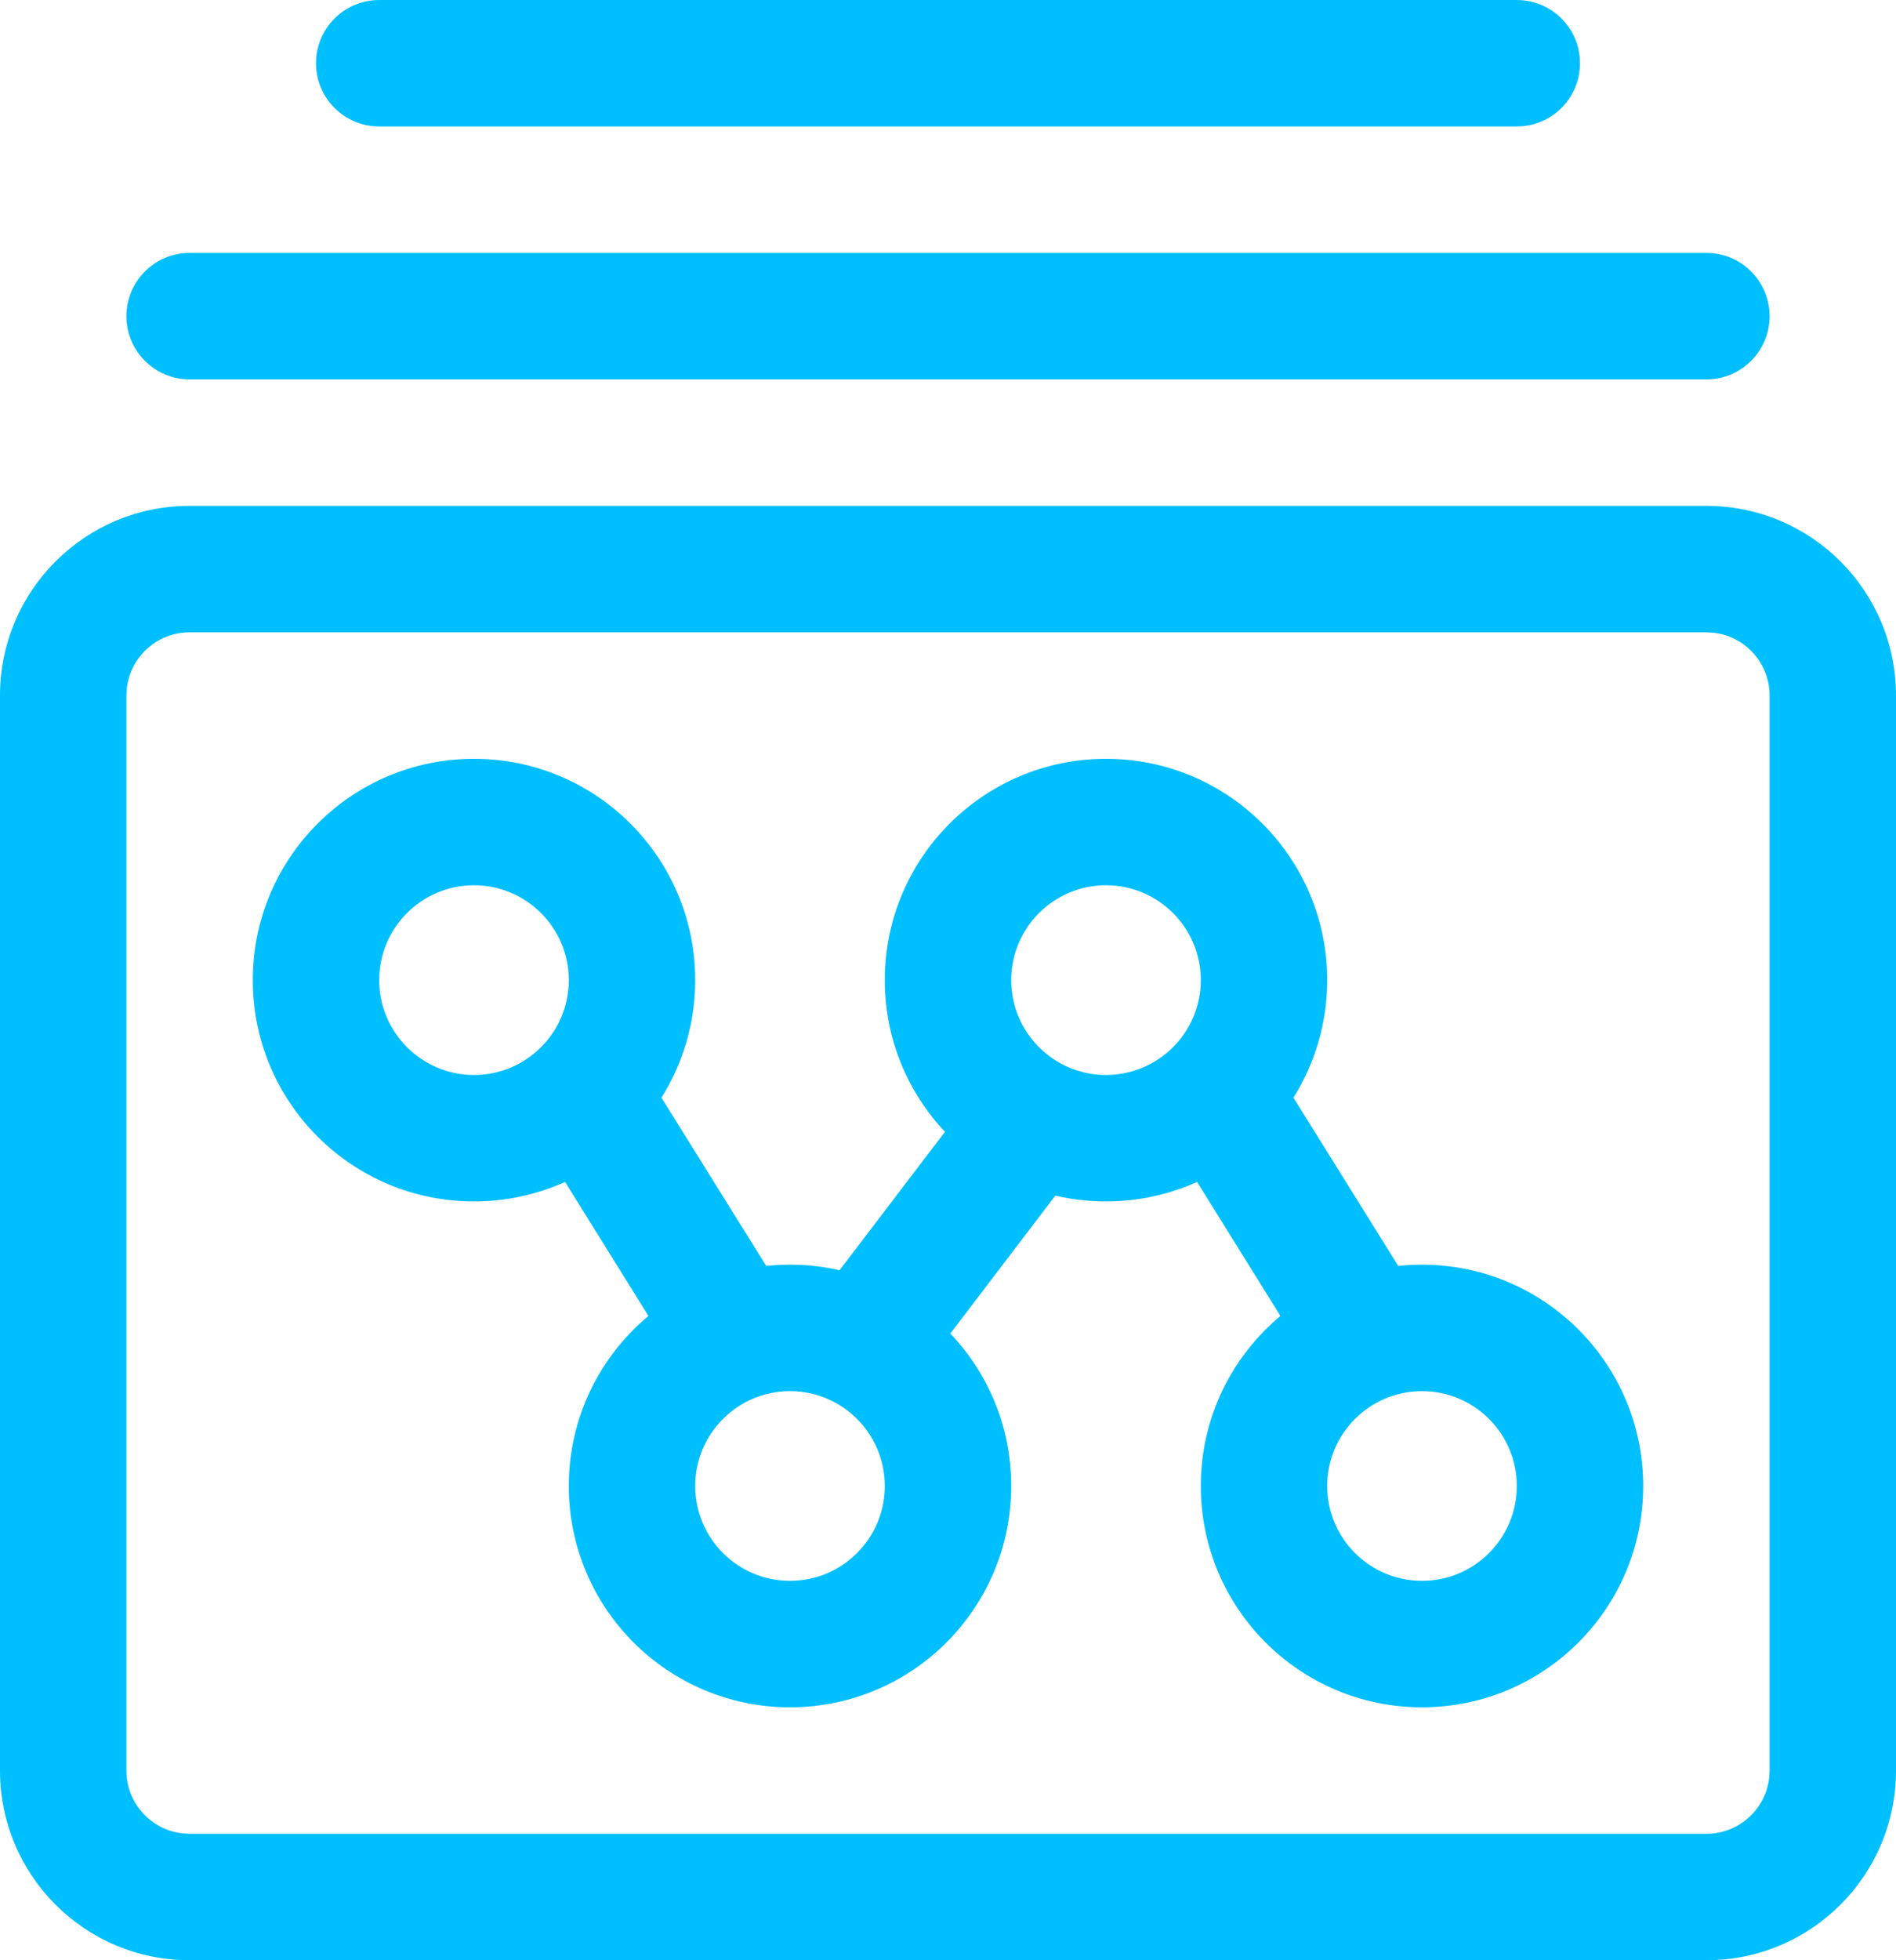 <?xml version="1.0" encoding="UTF-8"?>
<svg width="30px" height="31px" viewBox="0 0 30 31" version="1.1" xmlns="http://www.w3.org/2000/svg" xmlns:xlink="http://www.w3.org/1999/xlink">
    <title>首页-解决方案-04icon</title>
    <g id="PC端" stroke="none" stroke-width="1" fill="none" fill-rule="evenodd">
        <g id="切图" transform="translate(-2210, -810)" fill="#00BFFF" fill-rule="nonzero">
            <path d="M2237,818 C2238.657,818 2240,819.343 2240,821 L2240,838 C2240,839.657 2238.657,841 2237,841 L2213,841 C2211.343,841 2210,839.657 2210,838 L2210,821 C2210,819.343 2211.343,818 2213,818 L2237,818 Z M2237,820 L2213,820 C2212.487,820 2212.064,820.386 2212.007,820.883 L2212,821 L2212,838 C2212,838.513 2212.386,838.936 2212.883,838.993 L2213,839 L2237,839 C2237.513,839 2237.936,838.614 2237.993,838.117 L2238,838 L2238,821 C2238,820.487 2237.614,820.064 2237.117,820.007 L2237,820 Z M2227.5,822 C2229.433,822 2231,823.567 2231,825.5 C2231,826.183 2230.804,826.82 2230.466,827.359 L2230.466,827.359 L2232.124,830.02 C2232.247,830.007 2232.373,830 2232.5,830 C2234.433,830 2236,831.567 2236,833.5 C2236,835.433 2234.433,837 2232.5,837 C2230.567,837 2229,835.433 2229,833.5 C2229,832.419 2229.49,831.453 2230.26,830.811 L2230.26,830.811 L2228.941,828.691 C2228.501,828.889 2228.014,829 2227.5,829 C2227.224,829 2226.955,828.968 2226.698,828.908 L2226.698,828.908 L2225.037,831.089 C2225.634,831.716 2226,832.565 2226,833.5 C2226,835.433 2224.433,837 2222.5,837 C2220.567,837 2219,835.433 2219,833.5 C2219,832.419 2219.49,831.453 2220.26,830.811 L2220.26,830.811 L2218.941,828.691 C2218.501,828.889 2218.014,829 2217.5,829 C2215.567,829 2214,827.433 2214,825.5 C2214,823.567 2215.567,822 2217.5,822 C2219.433,822 2221,823.567 2221,825.5 C2221,826.183 2220.804,826.82 2220.466,827.359 L2220.466,827.359 L2222.124,830.02 C2222.247,830.007 2222.373,830 2222.5,830 C2222.77,830 2223.032,830.03 2223.284,830.088 L2223.284,830.088 L2224.952,827.899 C2224.362,827.273 2224,826.429 2224,825.5 C2224,823.567 2225.567,822 2227.5,822 Z M2222.5,832 C2221.672,832 2221,832.672 2221,833.5 C2221,834.328 2221.672,835 2222.5,835 C2223.328,835 2224,834.328 2224,833.5 C2224,832.672 2223.328,832 2222.5,832 Z M2232.5,832 C2231.672,832 2231,832.672 2231,833.5 C2231,834.328 2231.672,835 2232.5,835 C2233.328,835 2234,834.328 2234,833.5 C2234,832.672 2233.328,832 2232.5,832 Z M2217.5,824 C2216.672,824 2216,824.672 2216,825.5 C2216,826.328 2216.672,827 2217.5,827 C2218.328,827 2219,826.328 2219,825.5 C2219,824.672 2218.328,824 2217.5,824 Z M2227.5,824 C2226.672,824 2226,824.672 2226,825.5 C2226,826.328 2226.672,827 2227.5,827 C2228.328,827 2229,826.328 2229,825.5 C2229,824.672 2228.328,824 2227.5,824 Z M2237,814 C2237.552,814 2238,814.448 2238,815 C2238,815.552 2237.552,816 2237,816 L2213,816 C2212.448,816 2212,815.552 2212,815 C2212,814.448 2212.448,814 2213,814 L2237,814 Z M2234,810 C2234.552,810 2235,810.448 2235,811 C2235,811.552 2234.552,812 2234,812 L2216,812 C2215.448,812 2215,811.552 2215,811 C2215,810.448 2215.448,810 2216,810 L2234,810 Z" id="首页-解决方案-04icon"></path>
        </g>
    </g>
</svg>